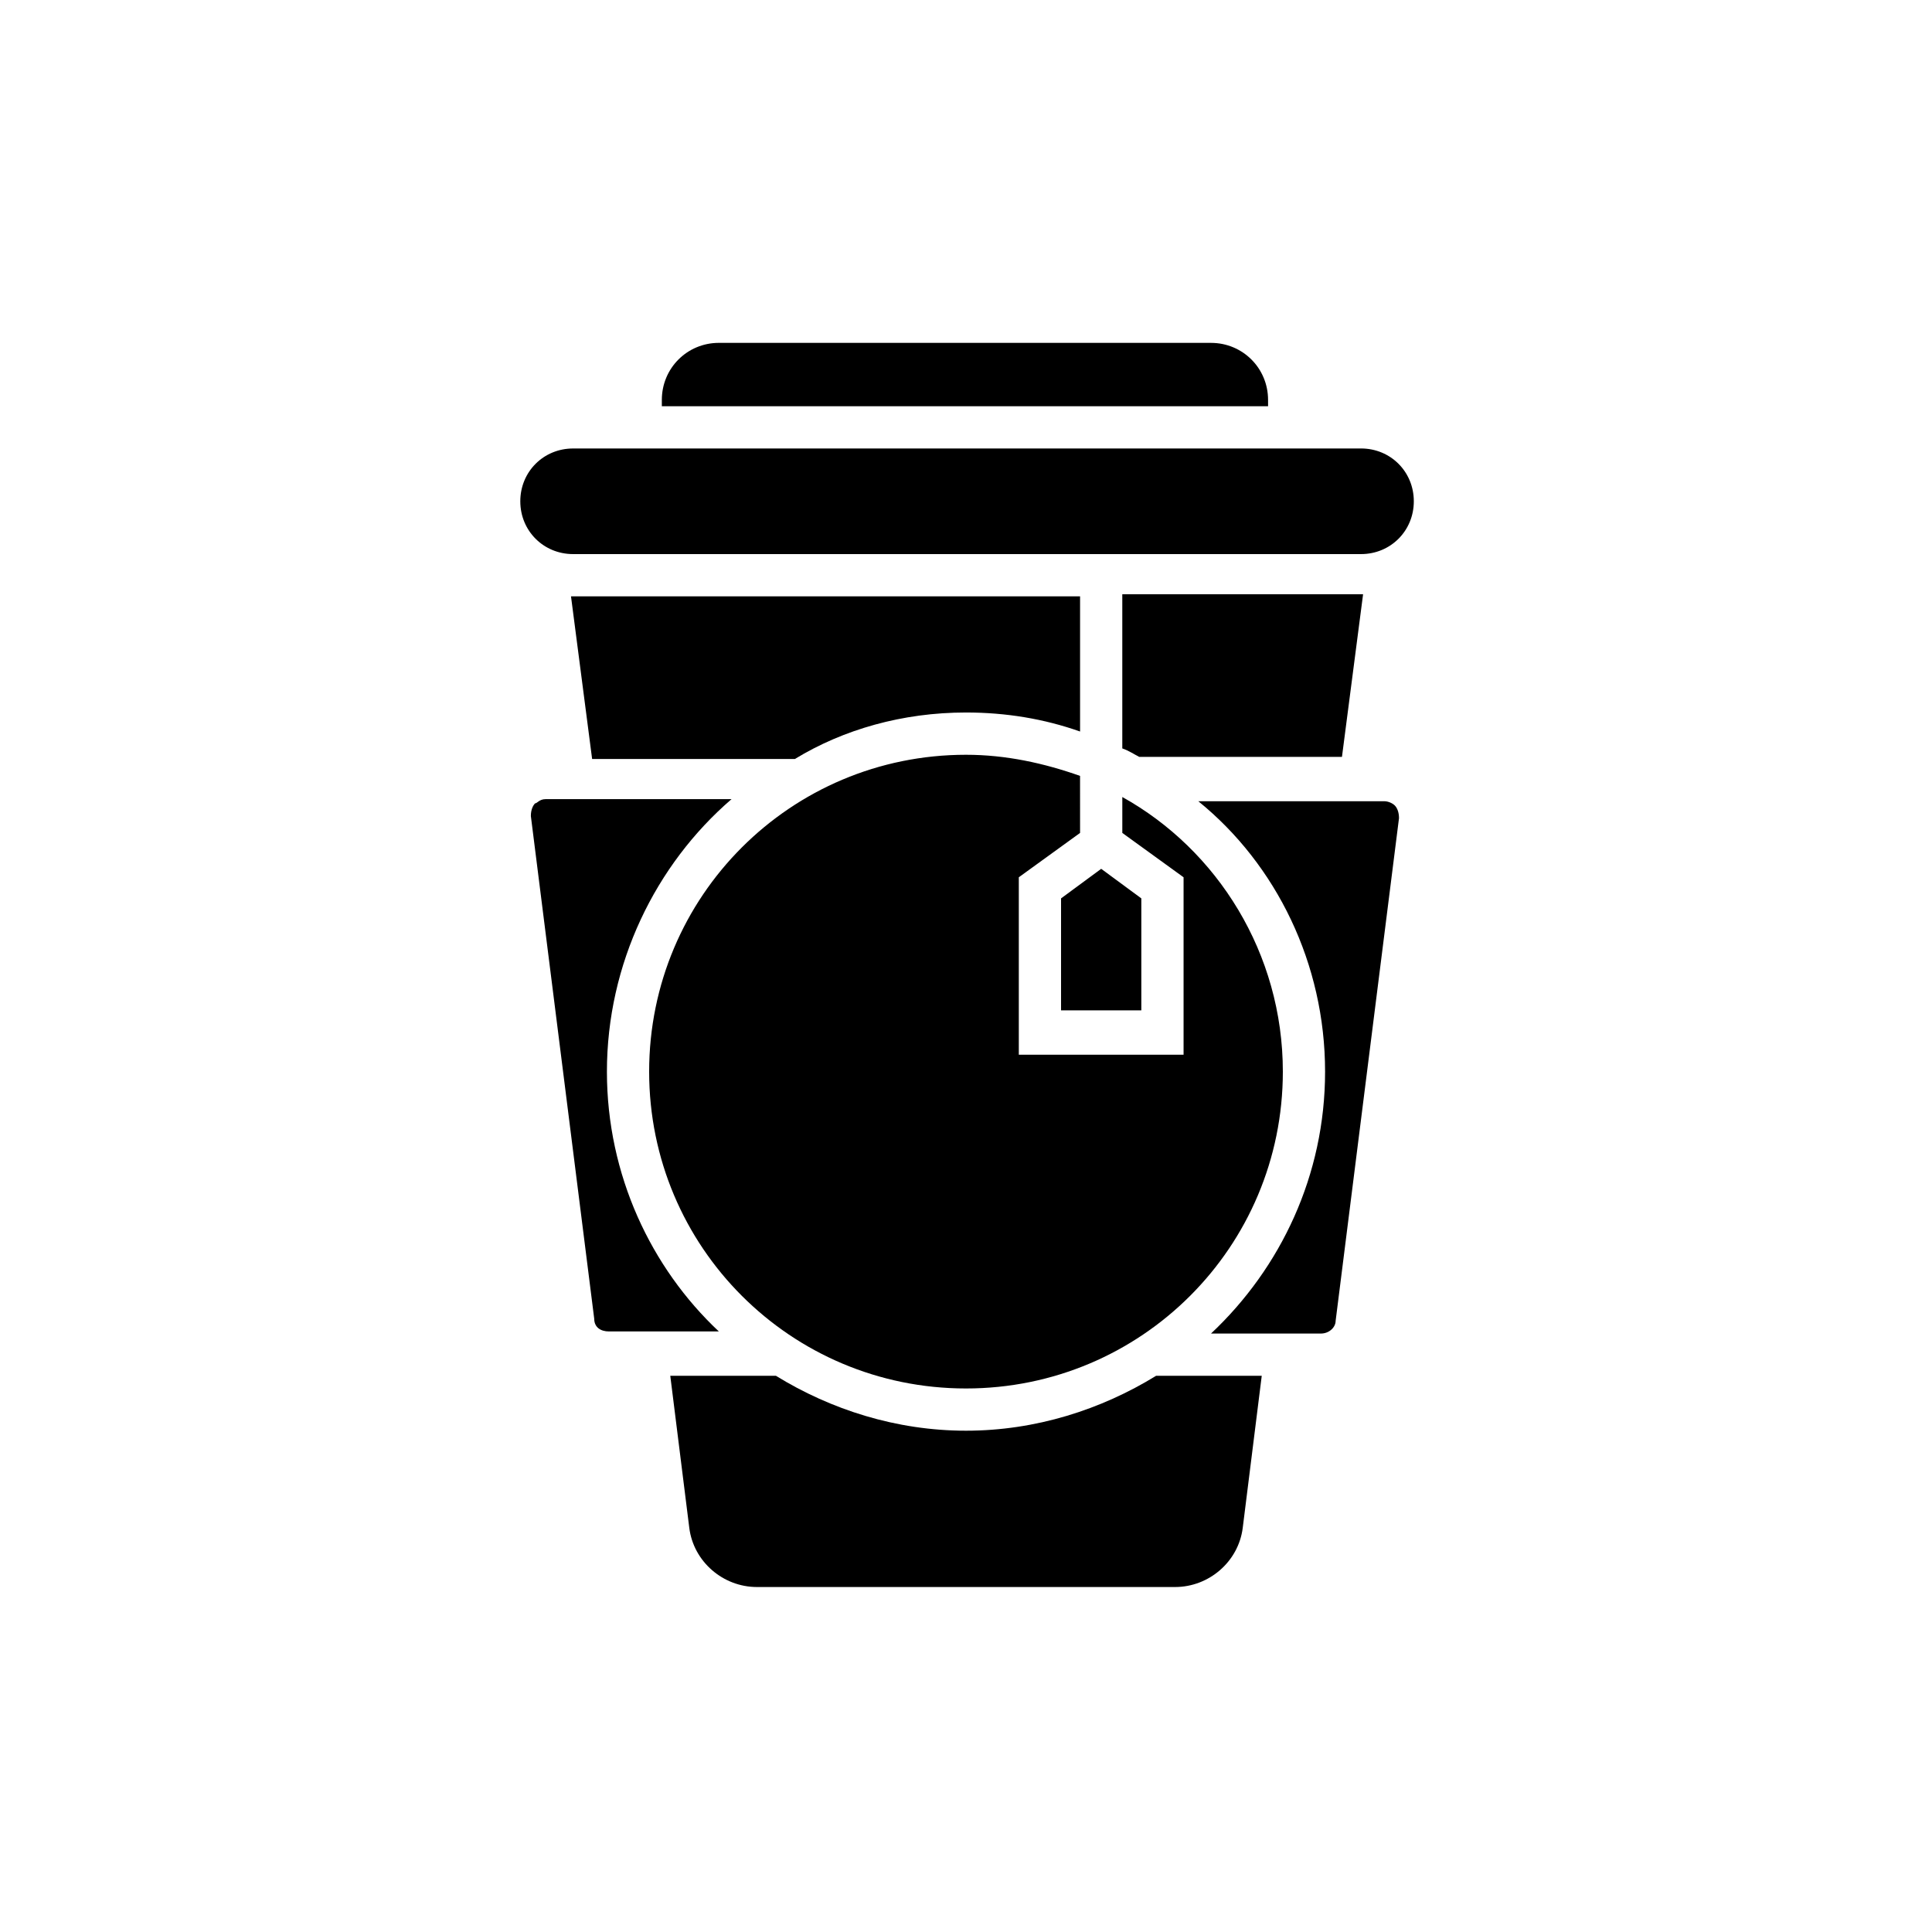 <?xml version="1.0" encoding="UTF-8"?>
<!-- The Best Svg Icon site in the world: iconSvg.co, Visit us! https://iconsvg.co -->
<svg fill="#000000" width="800px" height="800px" version="1.1" viewBox="144 144 512 512" xmlns="http://www.w3.org/2000/svg">
 <g>
  <path d="m400 332.82c10.637 0 20.711 1.68 30.23 5.039v-35.828h-134.91l5.598 43.105h53.738c12.871-7.84 28.543-12.316 45.34-12.316z"/>
  <path d="m425.19 411.75h21.273v-29.668l-10.637-7.836-10.637 7.836z"/>
  <path d="m316.03 427.99c0 46.461 37.504 83.969 83.969 83.969 46.461 0 83.969-37.504 83.969-83.969 0-31.348-17.352-58.777-42.543-72.773v9.516l16.234 11.754v47.023h-43.664v-47.023l16.234-11.754-0.004-15.113c-9.516-3.359-19.594-5.598-30.23-5.598-46.461 0-83.965 37.508-83.965 83.969z"/>
  <path d="m295.88 290.84h208.8c7.836 0 13.996-6.156 13.996-13.996 0-7.836-6.156-13.996-13.996-13.996l-208.8 0.004c-7.836 0-13.996 6.156-13.996 13.996 0 7.836 6.156 13.992 13.996 13.992z"/>
  <path d="m480.05 249.98c0-8.398-6.719-15.113-15.113-15.113l-130.43-0.004c-8.398 0-15.113 6.719-15.113 15.113v1.68h160.66z"/>
  <path d="m304.84 427.99c0-28.551 12.875-54.859 33.027-72.211h-49.262c-1.68 0-2.238 1.121-2.801 1.121-0.559 0.559-1.121 1.68-1.121 3.359l16.793 133.23c0 2.238 1.68 3.359 3.918 3.359h29.109c-17.91-16.801-29.664-41.43-29.664-68.859z"/>
  <path d="m441.42 342.34c1.68 0.559 3.359 1.68 4.477 2.238h53.738l5.598-43.105h-0.559l-63.254 0.004z"/>
  <path d="m495.16 427.99c0 27.43-11.754 52.059-30.23 69.414h29.109c2.238 0 3.918-1.68 3.918-3.359l16.793-133.23c0-1.68-0.559-2.801-1.121-3.359-0.559-0.559-1.68-1.121-2.801-1.121h-49.262c20.719 16.797 33.594 43.105 33.594 71.656z"/>
  <path d="m400 523.15c-18.473 0-35.828-5.598-50.383-14.555h-27.988l5.039 40.305c1.121 8.957 8.957 15.676 17.914 15.676h110.84c8.957 0 16.793-6.719 17.914-15.676l5.039-40.305h-27.988c-14.562 8.957-31.914 14.555-50.387 14.555z"/>
 </g>
</svg>